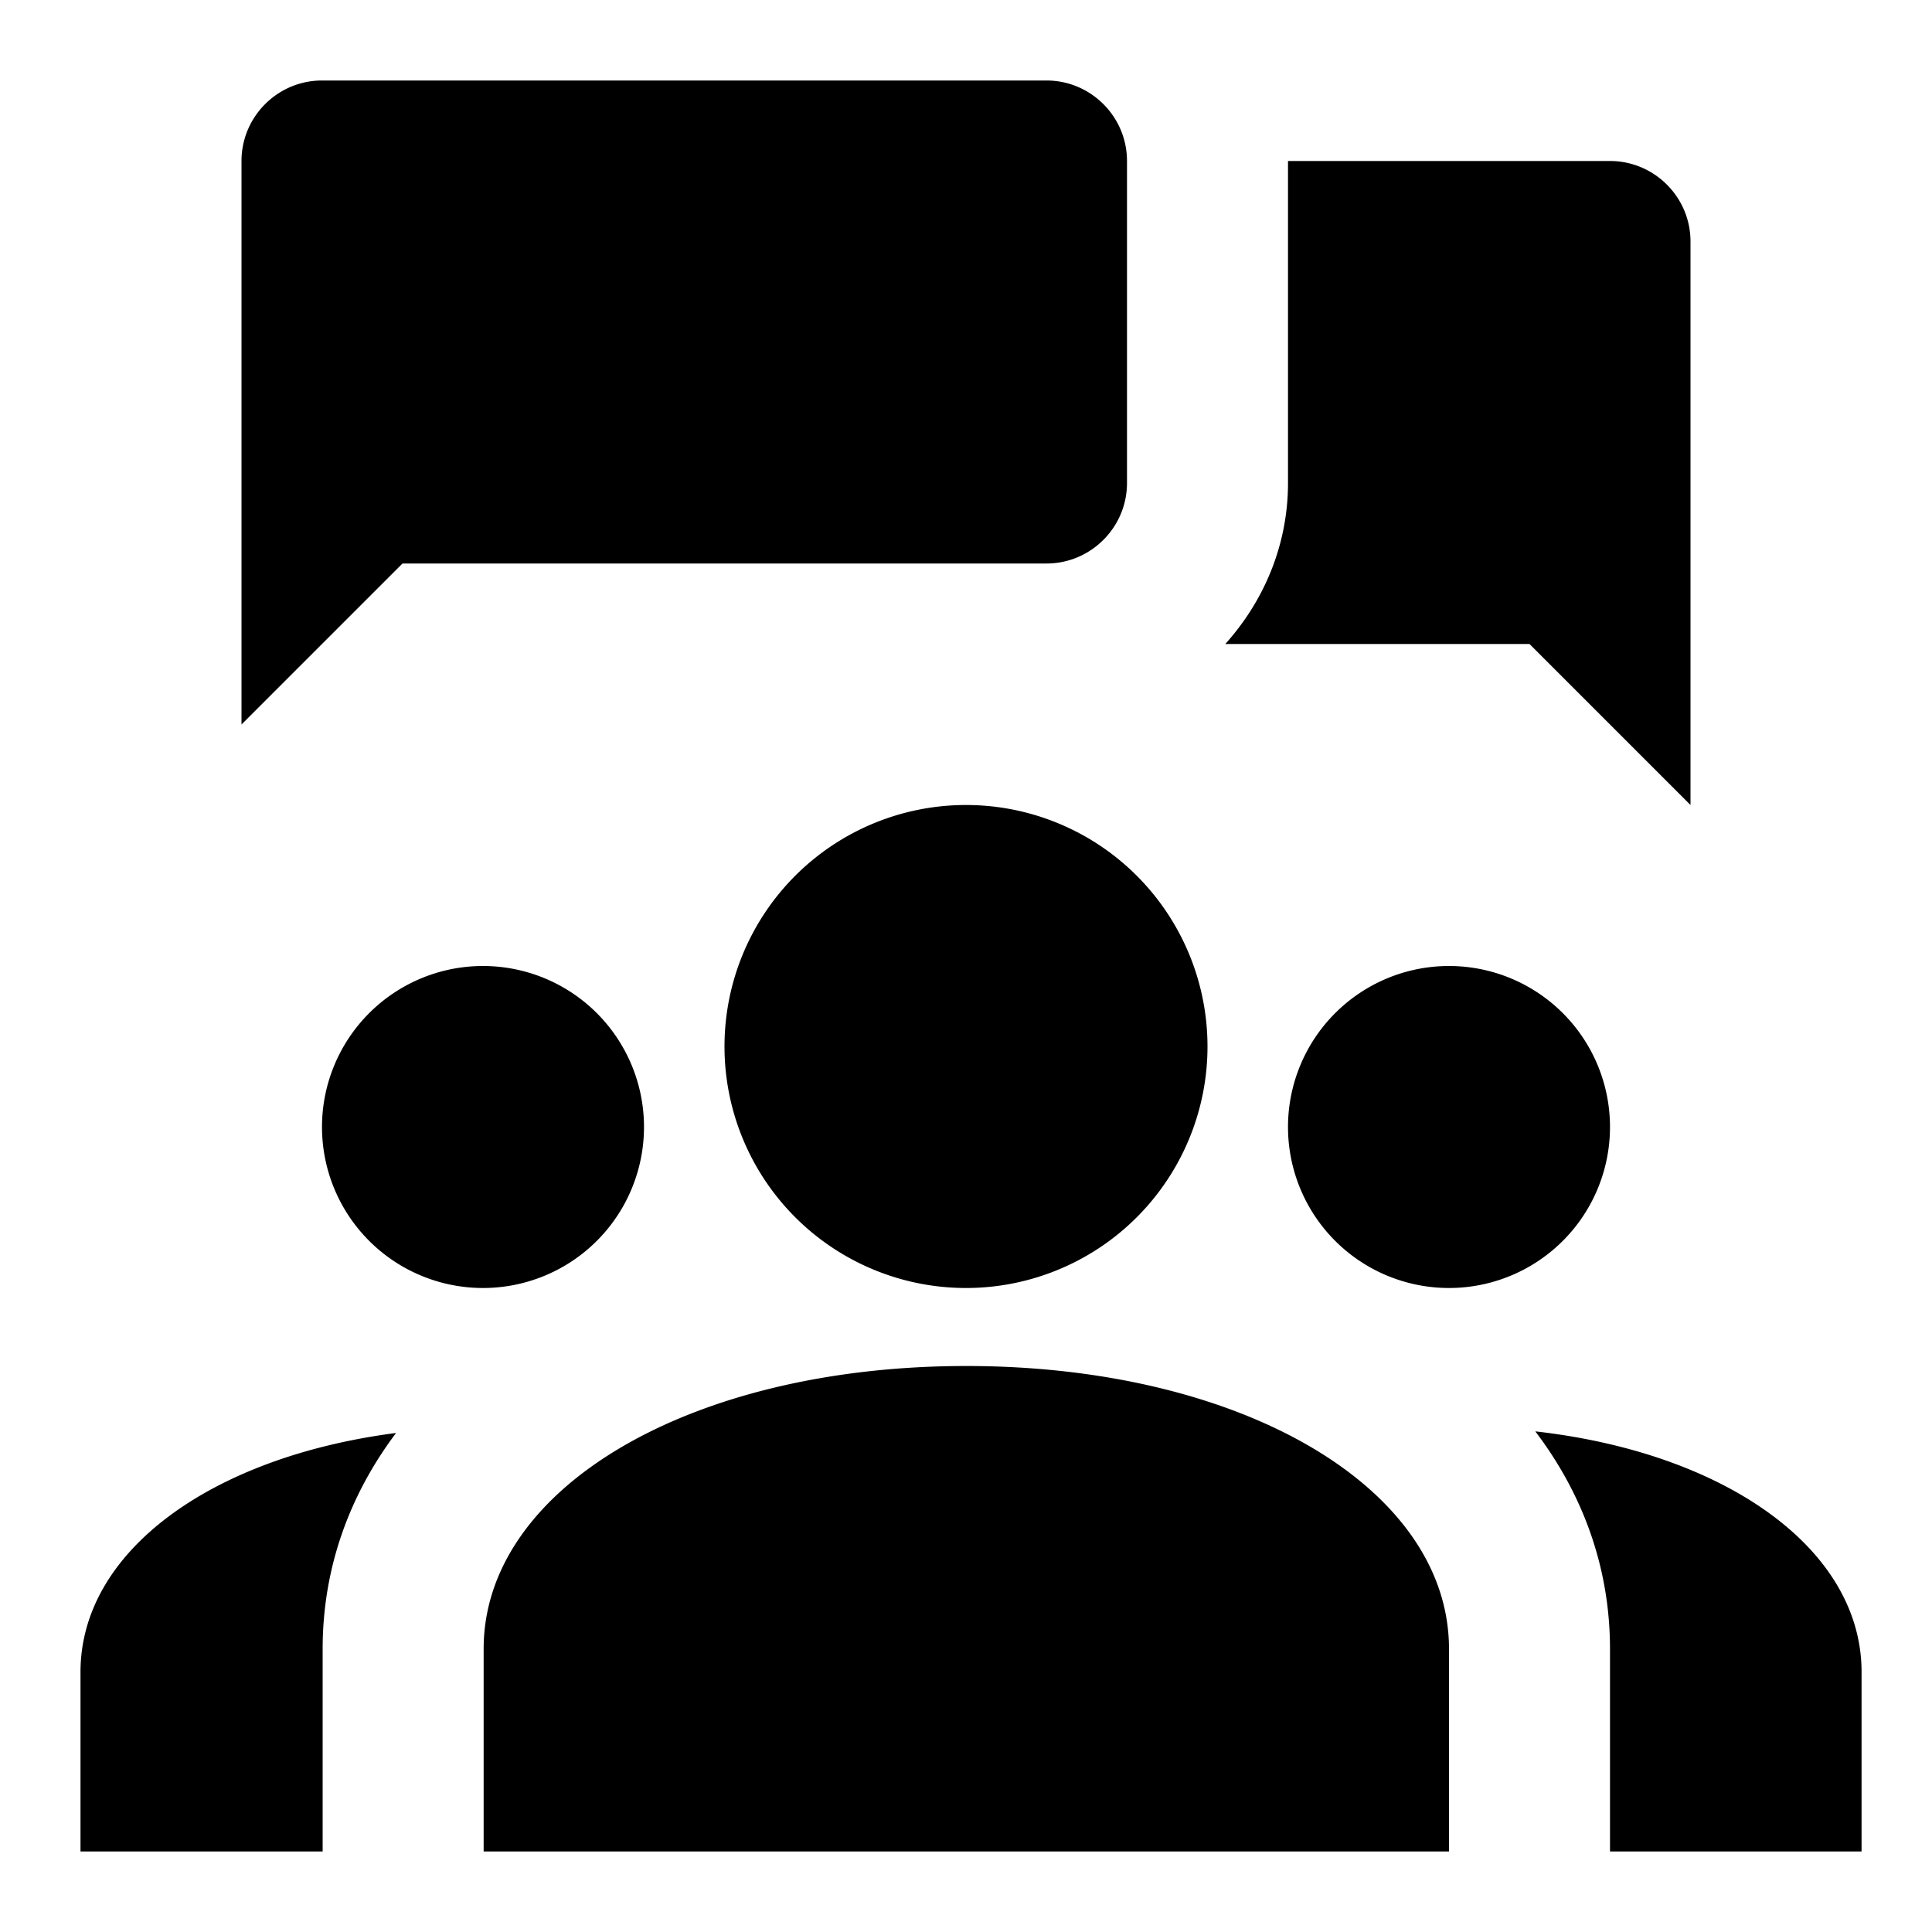 <?xml version="1.0" encoding="UTF-8" standalone="yes"?>
<svg xmlns="http://www.w3.org/2000/svg" viewBox="0 0 24 24" width="50" height="50" fill="#000000">
  <path d="M 4 1 C 3.449 1 3 1.449 3 2 L 3 9 L 5 7 L 13 7 C 13.551 7 14 6.551 14 6 L 14 2 C 14 1.449 13.551 1 13 1 L 4 1 z M 16 2 L 16 6 C 16 6.771 15.7 7.468 15.221 8 L 19 8 L 21 10 L 21 3 C 21 2.449 20.551 2 20 2 L 16 2 z M 12 10 A 3 3 0 0 0 9 13 A 3 3 0 0 0 12 16 A 3 3 0 0 0 15 13 A 3 3 0 0 0 12 10 z M 6 12 A 2 2 0 0 0 4 14 A 2 2 0 0 0 6 16 A 2 2 0 0 0 8 14 A 2 2 0 0 0 6 12 z M 18 12 A 2 2 0 0 0 16 14 A 2 2 0 0 0 18 16 A 2 2 0 0 0 20 14 A 2 2 0 0 0 18 12 z M 12.004 16.969 C 8.585 16.969 6.008 18.479 6.008 20.484 L 6.008 23 L 18 23 L 18 20.484 C 18 18.48 15.422 16.969 12.004 16.969 z M 19.072 17.781 C 19.668 18.566 20 19.482 20 20.484 L 20 23 L 23.125 23 L 23.125 20.77 C 23.125 19.244 21.44 18.048 19.072 17.781 z M 4.92 17.801 C 2.623 18.098 1 19.273 1 20.77 L 1 23 L 4.008 23 L 4.008 20.484 C 4.008 19.49 4.333 18.582 4.92 17.801 z"/>
</svg>